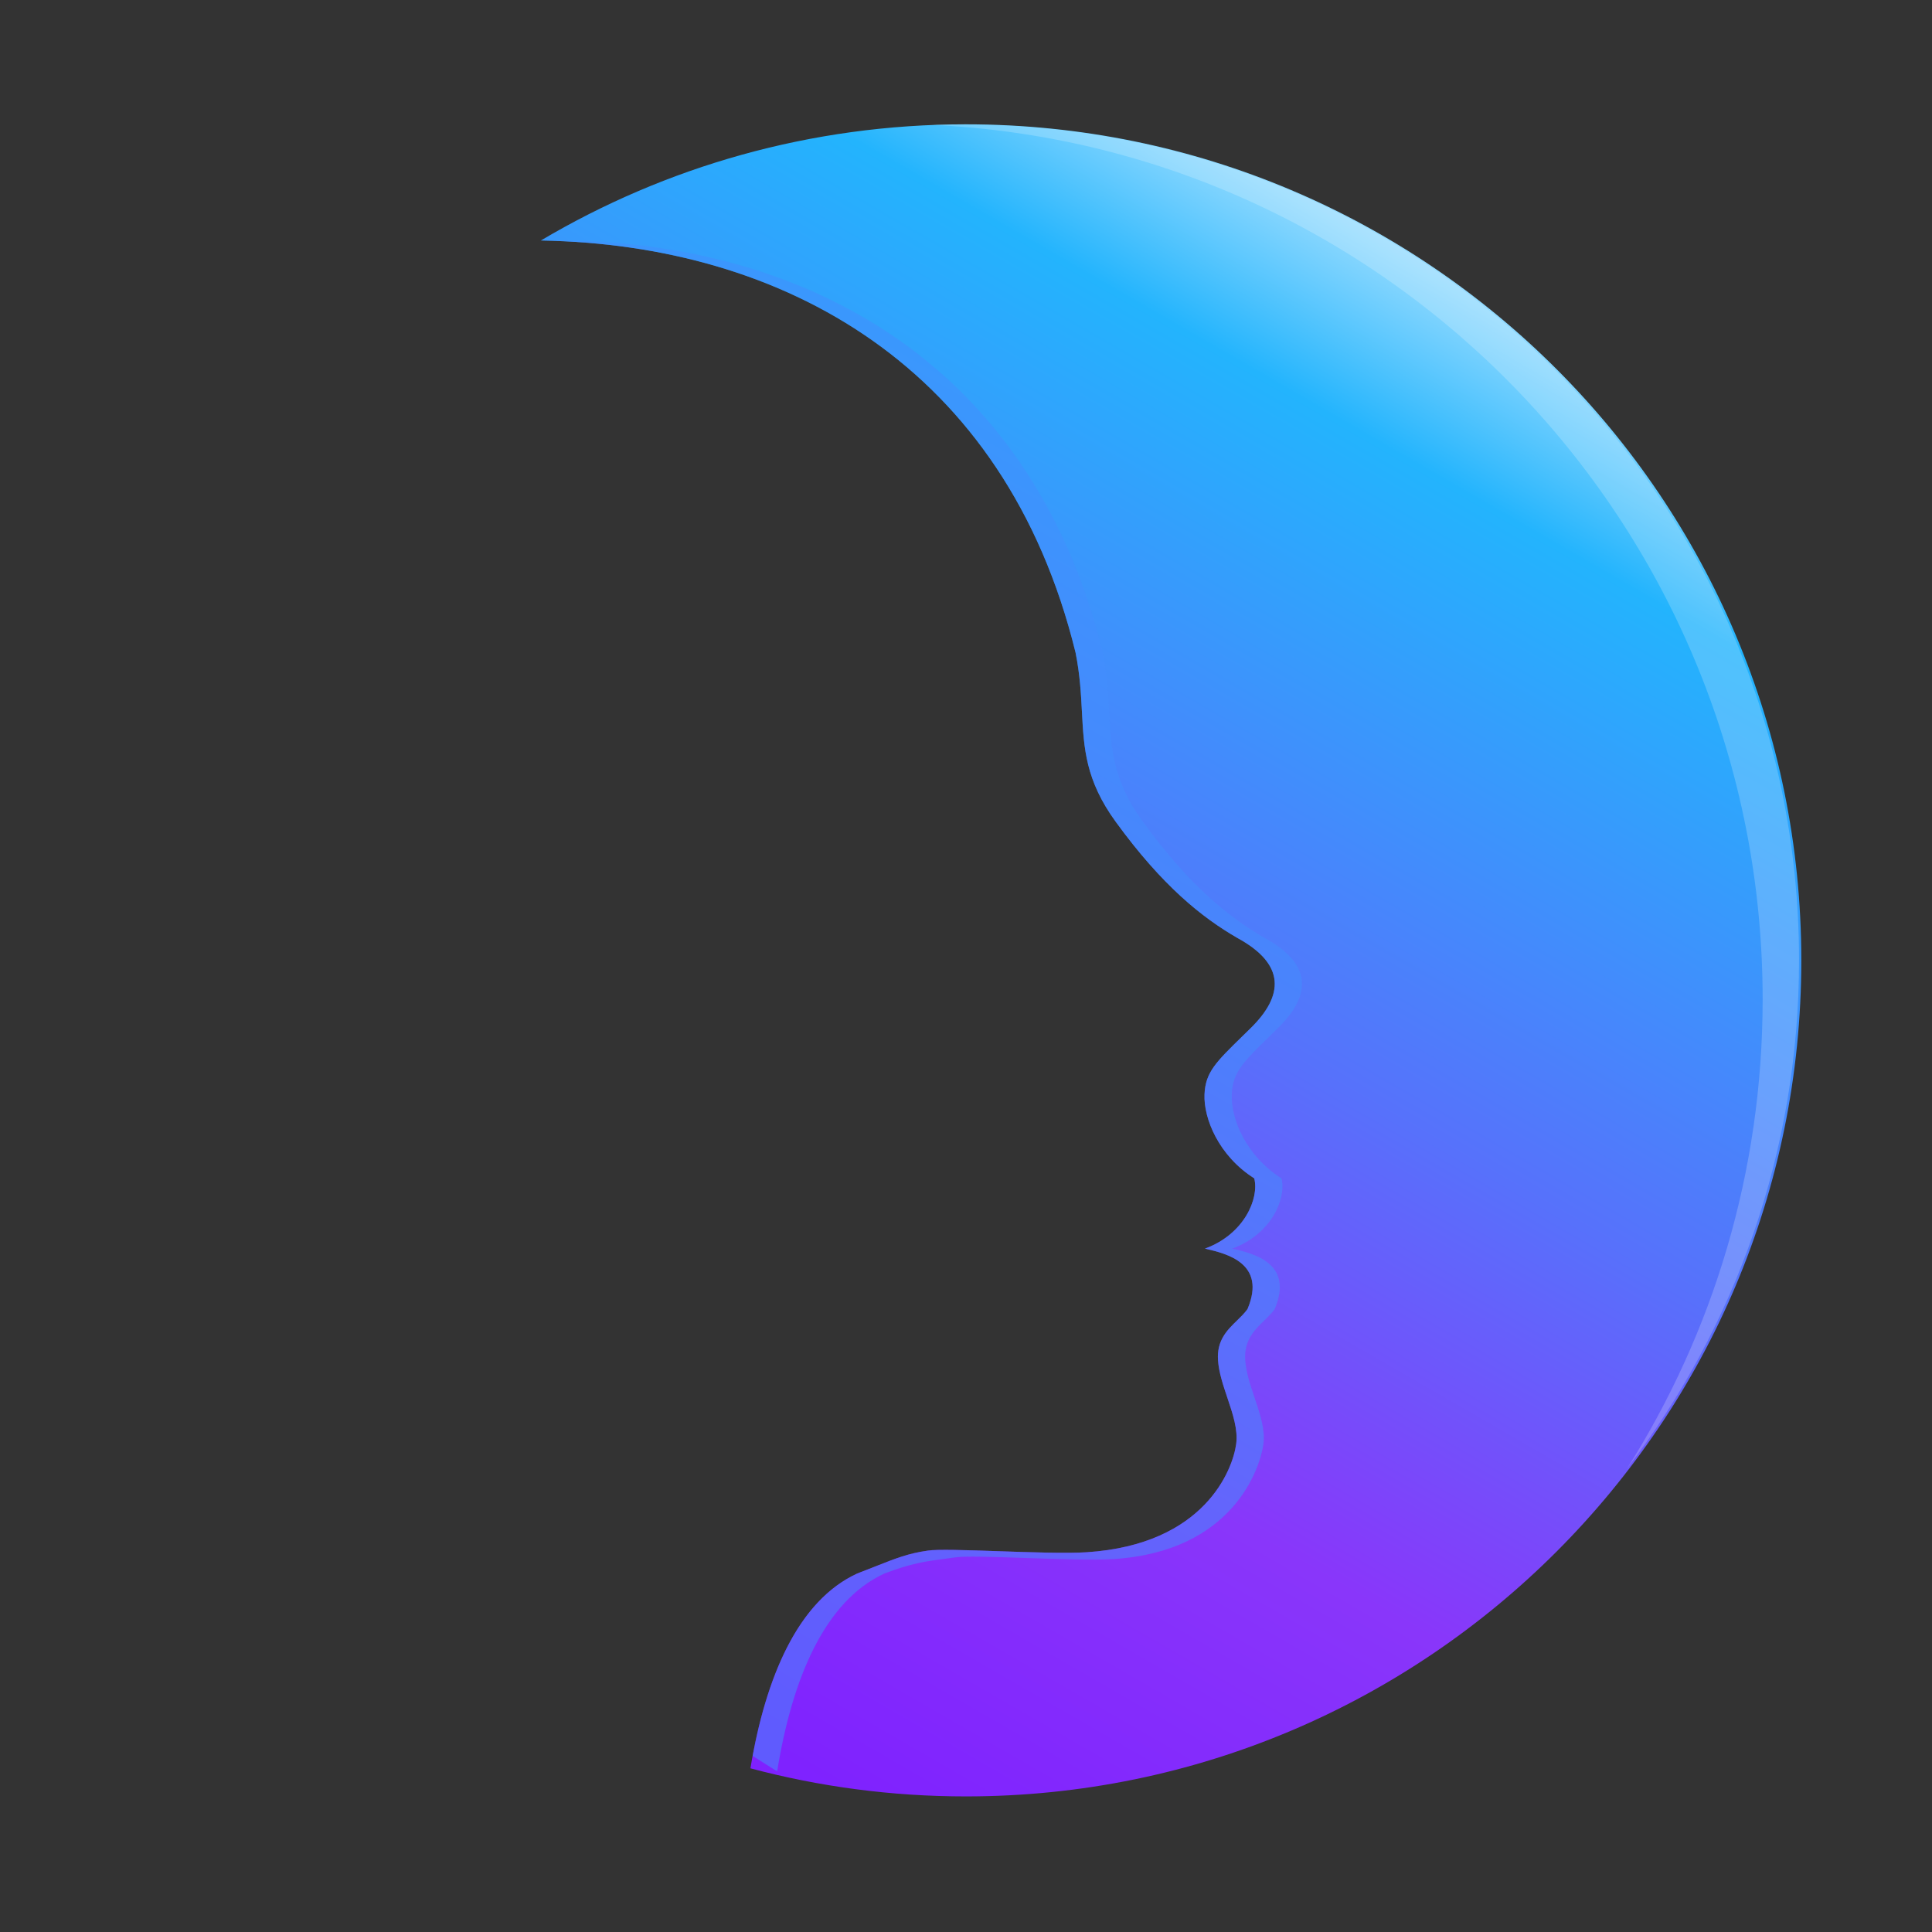 <svg width="256" height="256" viewBox="0 0 256 256" fill="none" xmlns="http://www.w3.org/2000/svg">
<rect x="0" y="0" width="256" height="256" fill="#333333" stroke="none"/>
<path fill-rule="evenodd" clip-rule="evenodd" d="M127.992 238.034C189.124 238.034 238.682 188.436 238.682 127.254C238.682 66.072 189.124 16.474 127.992 16.474C107.422 16.474 88.164 22.089 71.662 31.871C103.676 32.396 133.173 48.451 142.514 86.46C143.103 89.383 143.236 91.923 143.362 94.306C143.618 99.179 143.84 103.396 147.848 108.903C154.013 117.383 159.262 121.57 163.945 124.276C170.372 127.77 170.112 131.918 165.726 136.228C165.354 136.594 165.001 136.938 164.668 137.264C161.079 140.769 159.728 142.089 159.604 145.008C159.47 148.198 161.48 153.152 166.194 156.138C166.867 158.775 164.891 163.542 159.662 165.447C159.709 165.458 159.757 165.469 159.807 165.481C162.47 166.105 167.867 167.368 165.302 173.457C164.916 173.998 164.42 174.481 163.911 174.976C162.602 176.25 161.21 177.605 161.394 180.249C161.506 181.865 162.073 183.55 162.634 185.218C163.348 187.337 164.052 189.429 163.802 191.321C163.355 194.7 159.653 204.663 143.996 205.679C141.35 205.853 136.631 205.69 132.29 205.541C128.038 205.394 124.148 205.26 122.921 205.467C120.363 205.825 118.66 206.5 116.022 207.545C115.293 207.835 114.491 208.152 113.581 208.499C105.761 212.1 101.45 222.182 99.436 234.312C108.546 236.74 118.118 238.034 127.992 238.034Z" fill="url(#paint0_linear_6830_1787)"/>
<path fill-rule="evenodd" clip-rule="evenodd" d="M125.209 206.547C125.628 206.492 126.065 206.435 126.529 206.37C127.756 206.163 131.646 206.296 135.898 206.443C140.239 206.592 144.958 206.755 147.604 206.581C163.261 205.565 166.963 194.699 167.41 191.32C167.66 189.429 166.955 187.337 166.242 185.217C165.681 183.549 165.114 181.865 165.002 180.248C164.818 177.604 166.21 176.25 167.519 174.976C168.028 174.481 168.524 173.998 168.91 173.456C171.475 167.368 166.078 166.104 163.415 165.481C163.365 165.469 163.317 165.458 163.269 165.447C168.499 163.542 170.474 158.775 169.802 156.137C165.088 153.151 163.078 148.197 163.212 145.007C163.335 142.089 164.687 140.768 168.276 137.263C168.609 136.938 168.962 136.593 169.334 136.227C173.719 131.917 173.98 127.77 167.553 124.276C162.869 121.569 157.621 117.382 151.455 108.902C147.448 103.396 147.226 99.178 146.969 94.305C146.844 91.922 146.71 89.383 146.122 86.459C136.445 47.086 105.14 31.271 71.812 31.873C103.768 32.447 133.187 48.511 142.514 86.46C143.102 89.383 143.236 91.923 143.361 94.306C143.618 99.179 143.84 103.397 147.847 108.903C154.013 117.383 159.261 121.57 163.945 124.277C170.372 127.77 170.111 131.918 165.726 136.228C165.353 136.594 165.001 136.938 164.668 137.264C161.079 140.769 159.727 142.089 159.604 145.008C159.47 148.198 161.48 153.152 166.194 156.138C166.866 158.775 164.891 163.542 159.661 165.447C159.709 165.458 159.757 165.47 159.807 165.481C162.47 166.105 167.867 167.368 165.302 173.457C164.916 173.998 164.42 174.481 163.911 174.977C162.602 176.251 161.21 177.605 161.394 180.249C161.506 181.865 162.073 183.55 162.634 185.218C163.347 187.337 164.052 189.43 163.802 191.321C163.355 194.7 159.653 204.663 143.996 205.679C141.35 205.853 136.631 205.69 132.29 205.541C128.038 205.394 124.147 205.261 122.921 205.468C120.363 205.825 118.66 206.5 116.022 207.546C115.292 207.835 114.491 208.152 113.581 208.499C106.117 211.935 101.851 221.276 99.726 232.666L102.977 234.719C104.962 222.408 109.281 212.139 117.189 208.499C120.794 207.125 122.684 206.877 125.209 206.547Z" fill="#438DFC" fill-opacity="0.53"/>
<path fill-rule="evenodd" clip-rule="evenodd" d="M215.6 194.58C226.973 176.613 233.56 155.289 233.56 132.419C233.56 70.169 184.753 19.373 123.49 16.552C124.883 16.5 126.284 16.474 127.69 16.474C188.822 16.474 238.38 66.072 238.38 127.254C238.38 152.579 229.889 175.92 215.6 194.58Z" fill="white" fill-opacity="0.2"/>
<defs>
<linearGradient id="paint0_linear_6830_1787" x1="221.194" y1="28.419" x2="100.473" y2="237.735" gradientUnits="userSpaceOnUse">
<stop stop-color="white"/>
<stop offset="0.188" stop-color="#23B4FD"/>
<stop offset="0.505" stop-color="#5771FB"/>
<stop offset="0.742" stop-color="#8936FA"/>
<stop offset="1" stop-color="#7E20FF"/>
</linearGradient>
</defs>
</svg>
